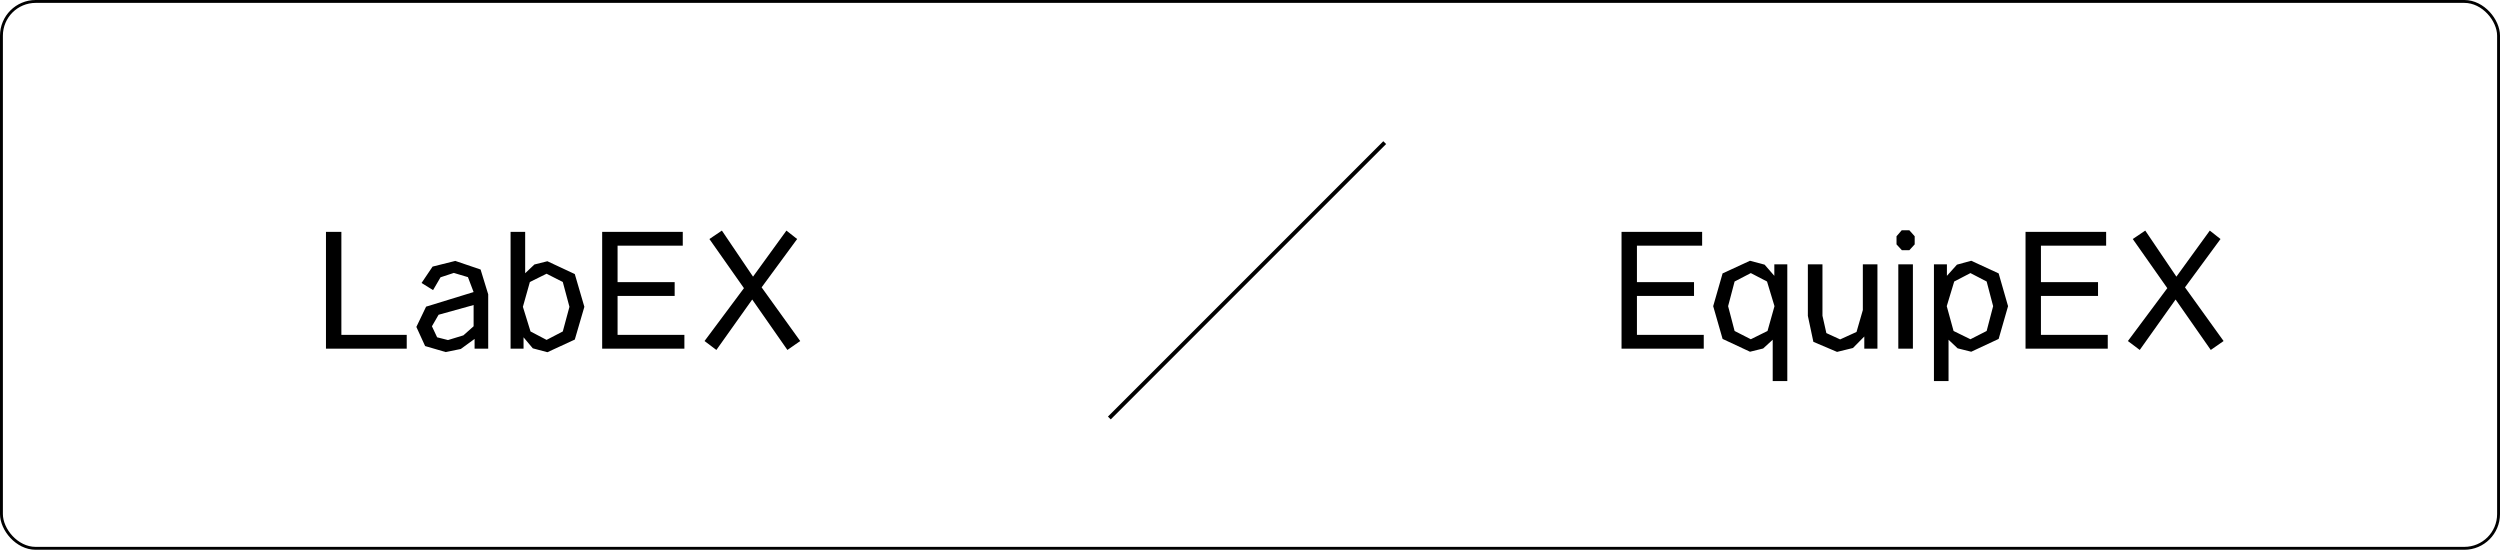 <svg width="631" height="139" viewBox="0 0 631 139" fill="none" xmlns="http://www.w3.org/2000/svg">
<rect x="0.365" y="0.365" width="630.27" height="138.031" rx="8.635" stroke="black" stroke-width="0.73"/>
<path d="M280 105.5L349.5 36" stroke="black"/>
<path d="M102.659 88H82.275V58.529H86.163V84.521H102.659V88ZM107.3 87.345L105.09 82.515L107.546 77.399L119.539 73.715L118.107 69.949L114.545 68.885L111.189 69.99L109.306 73.224L106.4 71.422L109.183 67.288L114.914 65.856L121.299 68.025L123.223 74.288V88H119.785V85.544L116.306 88.082L112.499 88.86L107.3 87.345ZM119.539 76.989L110.698 79.445L109.02 82.351L110.329 85.135L113.072 85.831L116.96 84.644L119.539 82.351V76.989ZM132.552 58.529V68.966L134.886 66.756L138.16 65.938L145.078 69.171L147.493 77.439L145.078 85.708L138.16 88.9L134.476 87.918L132.143 85.135V88H128.869V58.529H132.552ZM137.955 85.79L142.049 83.661L143.727 77.439L142.049 71.177L137.955 69.089L133.739 71.177L131.979 77.439L133.903 83.661L137.955 85.79ZM172.74 88H151.987V58.529H172.331V62.008H155.876V71.218H170.284V74.697H155.876V84.521H172.74V88ZM180.813 88.328L177.825 86.076L187.771 72.732L179.053 60.33L182.204 58.201L190.063 69.826L198.495 58.201L201.197 60.33L192.233 72.528L201.975 86.076L198.741 88.328L189.859 75.597L180.813 88.328Z" fill="black"/>
<path d="M430.027 88H409.275V58.529H429.618V62.008H413.163V71.218H427.571V74.697H413.163V84.521H430.027V88ZM447.431 96.186V85.749L445.016 87.959L441.701 88.778L434.783 85.544L432.409 77.276L434.783 69.007L441.701 65.815L445.384 66.797L447.84 69.621V66.715H451.115V96.186H447.431ZM441.905 68.926L437.812 71.054L436.175 77.276L437.812 83.538L441.905 85.626L446.121 83.538L447.881 77.276L445.998 71.054L441.905 68.926ZM473.865 66.715V88H470.55V84.93L467.685 87.836L463.673 88.819L457.697 86.281L456.305 79.732V66.715H459.989V79.691L460.972 84.07L464.451 85.667L468.585 83.784L470.181 78.258V66.715H473.865ZM481.916 63.154H480.033L478.682 61.681V59.634L479.992 58.12H481.916L483.267 59.634V61.681L481.916 63.154ZM482.817 88H479.133V66.715H482.817V88ZM488.127 96.186V66.715H491.401V69.621L493.939 66.797L497.541 65.815L504.459 69.007L506.833 77.276L504.459 85.544L497.541 88.778L494.103 87.918L491.811 85.749V96.186H488.127ZM497.336 85.626L501.43 83.538L503.067 77.276L501.43 71.054L497.336 68.926L493.243 71.054L491.36 77.276L493.079 83.538L497.336 85.626ZM531.998 88H511.245V58.529H531.589V62.008H515.134V71.218H529.542V74.697H515.134V84.521H531.998V88ZM540.071 88.328L537.083 86.076L547.029 72.732L538.311 60.33L541.463 58.201L549.322 69.826L557.754 58.201L560.455 60.33L551.491 72.528L561.233 86.076L557.999 88.328L549.117 75.597L540.071 88.328Z" fill="black"/>
</svg>
